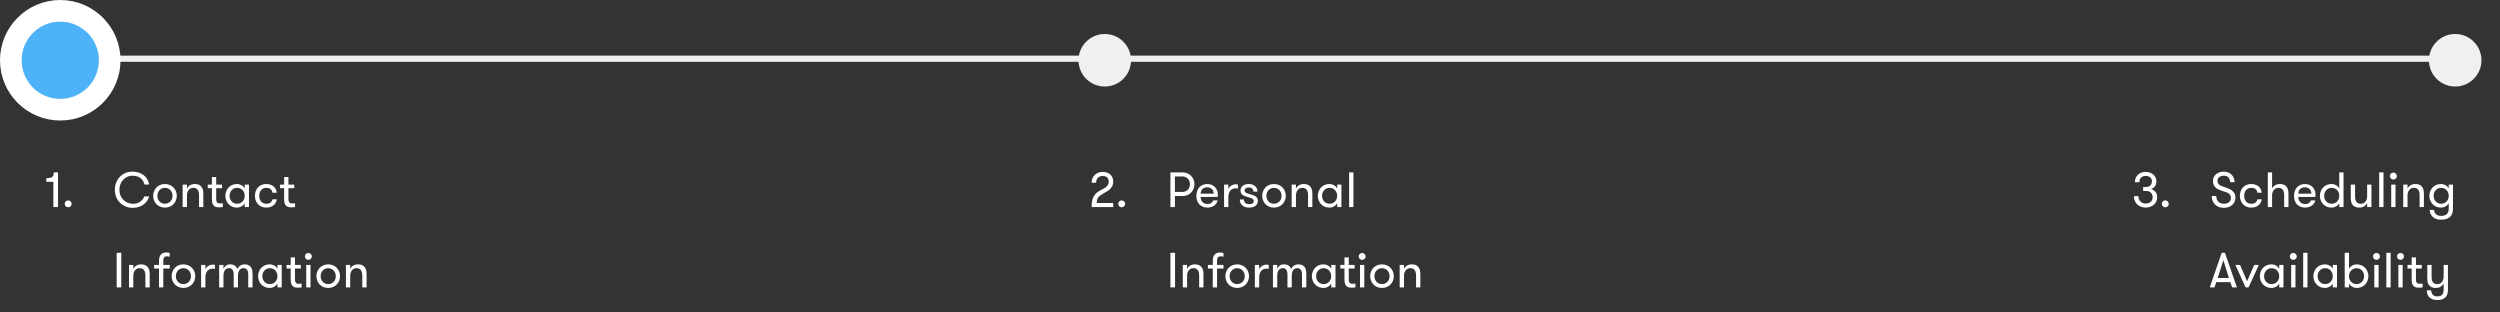 <svg width="809" height="101" viewBox="0 0 809 101" fill="none" xmlns="http://www.w3.org/2000/svg">
<rect x="0" y="0" width="809" height="101" fill="#333333" stroke="none"/>
<line x1="19" y1="19" x2="796" y2="19" stroke="#F0F0F0" stroke-width="2"/>
<circle cx="19.5" cy="19.5" r="16" fill="#4EB2F9" stroke="white" stroke-width="7"/>
<path d="M14.992 58.82V57.656C15.492 57.656 15.898 57.622 16.211 57.555C16.523 57.482 16.766 57.375 16.938 57.234C17.115 57.089 17.232 56.898 17.289 56.664C17.352 56.43 17.383 56.141 17.383 55.797H18.773V67H17.266V58.82H14.992ZM20.945 65.977C20.945 65.659 21.052 65.391 21.266 65.172C21.479 64.953 21.74 64.844 22.047 64.844C22.354 64.844 22.62 64.953 22.844 65.172C23.073 65.385 23.188 65.654 23.188 65.977C23.188 66.284 23.073 66.544 22.844 66.758C22.62 66.971 22.354 67.078 22.047 67.078C21.74 67.078 21.479 66.971 21.266 66.758C21.052 66.544 20.945 66.284 20.945 65.977Z" fill="white"/>
<path d="M37.156 61.383C37.156 60.628 37.286 59.898 37.547 59.195C37.807 58.487 38.182 57.865 38.672 57.328C39.167 56.792 39.763 56.362 40.461 56.039C41.159 55.711 41.945 55.547 42.82 55.547C43.633 55.547 44.352 55.656 44.977 55.875C45.607 56.094 46.148 56.391 46.602 56.766C47.055 57.135 47.419 57.575 47.695 58.086C47.977 58.591 48.169 59.135 48.273 59.719H46.742C46.659 59.312 46.516 58.935 46.312 58.586C46.109 58.232 45.846 57.927 45.523 57.672C45.206 57.417 44.836 57.219 44.414 57.078C43.992 56.932 43.518 56.859 42.992 56.859C42.3 56.859 41.685 56.984 41.148 57.234C40.612 57.484 40.159 57.82 39.789 58.242C39.419 58.664 39.135 59.148 38.938 59.695C38.74 60.237 38.641 60.8 38.641 61.383C38.641 62.003 38.742 62.589 38.945 63.141C39.148 63.688 39.445 64.169 39.836 64.586C40.227 65.003 40.703 65.333 41.266 65.578C41.833 65.823 42.479 65.945 43.203 65.945C43.589 65.945 43.964 65.888 44.328 65.773C44.698 65.654 45.036 65.487 45.344 65.273C45.656 65.06 45.927 64.807 46.156 64.516C46.385 64.219 46.56 63.896 46.68 63.547H48.273C48.133 64.068 47.906 64.555 47.594 65.008C47.281 65.461 46.898 65.854 46.445 66.188C45.992 66.516 45.477 66.776 44.898 66.969C44.325 67.162 43.703 67.258 43.031 67.258C42.115 67.258 41.292 67.099 40.562 66.781C39.839 66.458 39.221 66.031 38.711 65.5C38.206 64.963 37.82 64.341 37.555 63.633C37.289 62.925 37.156 62.175 37.156 61.383ZM49.562 63.367C49.562 62.857 49.654 62.37 49.836 61.906C50.018 61.443 50.273 61.034 50.602 60.68C50.935 60.325 51.336 60.05 51.805 59.852C52.273 59.648 52.794 59.547 53.367 59.547C53.956 59.547 54.484 59.648 54.953 59.852C55.422 60.05 55.823 60.325 56.156 60.68C56.495 61.034 56.755 61.443 56.938 61.906C57.12 62.37 57.211 62.857 57.211 63.367C57.211 63.878 57.12 64.365 56.938 64.828C56.755 65.287 56.495 65.693 56.156 66.047C55.823 66.396 55.422 66.672 54.953 66.875C54.484 67.078 53.956 67.18 53.367 67.18C52.789 67.18 52.266 67.078 51.797 66.875C51.333 66.672 50.935 66.396 50.602 66.047C50.273 65.693 50.018 65.287 49.836 64.828C49.654 64.365 49.562 63.878 49.562 63.367ZM50.938 63.367C50.938 63.721 50.995 64.052 51.109 64.359C51.229 64.667 51.393 64.938 51.602 65.172C51.81 65.401 52.062 65.586 52.359 65.727C52.656 65.862 52.992 65.93 53.367 65.93C53.742 65.93 54.081 65.862 54.383 65.727C54.69 65.586 54.95 65.401 55.164 65.172C55.378 64.938 55.542 64.667 55.656 64.359C55.776 64.052 55.836 63.721 55.836 63.367C55.836 63.013 55.776 62.682 55.656 62.375C55.542 62.068 55.378 61.797 55.164 61.562C54.95 61.328 54.69 61.141 54.383 61C54.081 60.859 53.742 60.789 53.367 60.789C52.992 60.789 52.656 60.859 52.359 61C52.062 61.141 51.81 61.328 51.602 61.562C51.393 61.797 51.229 62.07 51.109 62.383C50.995 62.69 50.938 63.018 50.938 63.367ZM59.109 67V59.734H60.5V61.016C60.714 60.568 61.039 60.211 61.477 59.945C61.914 59.68 62.443 59.547 63.062 59.547C63.573 59.547 64.008 59.63 64.367 59.797C64.732 59.958 65.021 60.195 65.234 60.508C65.438 60.784 65.581 61.094 65.664 61.438C65.753 61.776 65.797 62.2 65.797 62.711V67H64.406V63.141C64.406 62.812 64.372 62.503 64.305 62.211C64.242 61.914 64.138 61.661 63.992 61.453C63.852 61.245 63.664 61.081 63.43 60.961C63.195 60.836 62.906 60.773 62.562 60.773C62.208 60.773 61.904 60.844 61.648 60.984C61.393 61.125 61.18 61.31 61.008 61.539C60.841 61.768 60.714 62.031 60.625 62.328C60.542 62.625 60.5 62.935 60.5 63.258V67H59.109ZM67.227 60.906V59.734H68.57V57.289H69.961V59.734H71.852V60.906H69.961V64.25C69.961 64.604 69.99 64.885 70.047 65.094C70.109 65.297 70.193 65.456 70.297 65.57C70.406 65.68 70.531 65.75 70.672 65.781C70.818 65.812 70.982 65.828 71.164 65.828C71.315 65.828 71.482 65.823 71.664 65.812C71.852 65.802 72 65.787 72.109 65.766V67C71.969 67.021 71.784 67.042 71.555 67.062C71.326 67.083 71.094 67.094 70.859 67.094C70.635 67.094 70.388 67.073 70.117 67.031C69.852 66.99 69.604 66.885 69.375 66.719C69.146 66.552 68.953 66.299 68.797 65.961C68.646 65.617 68.57 65.148 68.57 64.555V60.906H67.227ZM72.922 63.367C72.922 62.857 73.013 62.37 73.195 61.906C73.378 61.443 73.63 61.034 73.953 60.68C74.281 60.325 74.674 60.05 75.133 59.852C75.591 59.648 76.096 59.547 76.648 59.547C77.18 59.547 77.677 59.675 78.141 59.93C78.609 60.185 78.961 60.536 79.195 60.984V59.734H80.57V67H79.195V65.734C78.961 66.182 78.612 66.537 78.148 66.797C77.685 67.052 77.185 67.18 76.648 67.18C76.096 67.18 75.591 67.078 75.133 66.875C74.674 66.672 74.281 66.396 73.953 66.047C73.63 65.693 73.378 65.287 73.195 64.828C73.013 64.365 72.922 63.878 72.922 63.367ZM74.297 63.367C74.297 63.721 74.354 64.052 74.469 64.359C74.588 64.667 74.753 64.938 74.961 65.172C75.169 65.401 75.422 65.586 75.719 65.727C76.016 65.862 76.352 65.93 76.727 65.93C77.102 65.93 77.44 65.862 77.742 65.727C78.049 65.586 78.31 65.401 78.523 65.172C78.737 64.938 78.901 64.667 79.016 64.359C79.135 64.052 79.195 63.721 79.195 63.367C79.195 63.013 79.135 62.682 79.016 62.375C78.901 62.068 78.737 61.797 78.523 61.562C78.31 61.328 78.049 61.141 77.742 61C77.44 60.859 77.102 60.789 76.727 60.789C76.352 60.789 76.016 60.859 75.719 61C75.422 61.141 75.169 61.328 74.961 61.562C74.753 61.797 74.588 62.07 74.469 62.383C74.354 62.69 74.297 63.018 74.297 63.367ZM82.5 63.367C82.5 62.878 82.576 62.404 82.727 61.945C82.883 61.487 83.112 61.081 83.414 60.727C83.721 60.367 84.102 60.081 84.555 59.867C85.008 59.654 85.529 59.547 86.117 59.547C86.706 59.547 87.208 59.63 87.625 59.797C88.047 59.958 88.393 60.169 88.664 60.43C88.94 60.69 89.148 60.992 89.289 61.336C89.435 61.68 89.523 62.026 89.555 62.375H88.164C88.112 61.927 87.932 61.552 87.625 61.25C87.323 60.943 86.831 60.789 86.148 60.789C85.773 60.789 85.445 60.859 85.164 61C84.883 61.141 84.648 61.331 84.461 61.57C84.273 61.81 84.13 62.086 84.031 62.398C83.938 62.706 83.891 63.029 83.891 63.367C83.891 63.711 83.935 64.037 84.023 64.344C84.117 64.651 84.26 64.924 84.453 65.164C84.646 65.398 84.888 65.586 85.18 65.727C85.471 65.862 85.82 65.93 86.227 65.93C86.836 65.93 87.284 65.802 87.57 65.547C87.862 65.287 88.065 64.94 88.18 64.508H89.57C89.518 64.883 89.406 65.232 89.234 65.555C89.068 65.878 88.841 66.159 88.555 66.398C88.273 66.638 87.93 66.828 87.523 66.969C87.117 67.109 86.654 67.18 86.133 67.18C85.534 67.18 85.01 67.073 84.562 66.859C84.115 66.646 83.734 66.362 83.422 66.008C83.115 65.654 82.883 65.247 82.727 64.789C82.576 64.331 82.5 63.857 82.5 63.367ZM90.602 60.906V59.734H91.945V57.289H93.336V59.734H95.227V60.906H93.336V64.25C93.336 64.604 93.365 64.885 93.422 65.094C93.484 65.297 93.568 65.456 93.672 65.57C93.781 65.68 93.906 65.75 94.047 65.781C94.193 65.812 94.357 65.828 94.539 65.828C94.69 65.828 94.857 65.823 95.039 65.812C95.227 65.802 95.375 65.787 95.484 65.766V67C95.344 67.021 95.159 67.042 94.93 67.062C94.701 67.083 94.469 67.094 94.234 67.094C94.01 67.094 93.763 67.073 93.492 67.031C93.227 66.99 92.979 66.885 92.75 66.719C92.521 66.552 92.328 66.299 92.172 65.961C92.021 65.617 91.945 65.148 91.945 64.555V60.906H90.602ZM37.75 93V81.797H39.25V93H37.75ZM41.75 93V85.734H43.141V87.016C43.354 86.568 43.68 86.211 44.117 85.945C44.555 85.68 45.083 85.547 45.703 85.547C46.214 85.547 46.648 85.63 47.008 85.797C47.372 85.958 47.661 86.195 47.875 86.508C48.078 86.784 48.221 87.094 48.305 87.438C48.393 87.776 48.438 88.201 48.438 88.711V93H47.047V89.141C47.047 88.812 47.013 88.503 46.945 88.211C46.883 87.914 46.779 87.662 46.633 87.453C46.492 87.245 46.305 87.081 46.07 86.961C45.836 86.836 45.547 86.773 45.203 86.773C44.849 86.773 44.544 86.844 44.289 86.984C44.034 87.125 43.82 87.31 43.648 87.539C43.482 87.768 43.354 88.031 43.266 88.328C43.182 88.625 43.141 88.935 43.141 89.258V93H41.75ZM49.883 86.906V85.734H51.453V84.469C51.453 83.807 51.539 83.294 51.711 82.93C51.888 82.56 52.104 82.284 52.359 82.102C52.62 81.919 52.893 81.807 53.18 81.766C53.466 81.724 53.716 81.703 53.93 81.703C54.154 81.703 54.349 81.721 54.516 81.758C54.682 81.794 54.818 81.841 54.922 81.898V83.078C54.792 83.037 54.661 83.005 54.531 82.984C54.406 82.963 54.266 82.953 54.109 82.953C53.958 82.953 53.807 82.963 53.656 82.984C53.51 83.005 53.375 83.062 53.25 83.156C53.13 83.245 53.031 83.38 52.953 83.562C52.88 83.74 52.844 83.995 52.844 84.328V85.734H54.922V86.906H52.844V93H51.453V86.906H49.883ZM55.531 89.367C55.531 88.857 55.622 88.37 55.805 87.906C55.987 87.443 56.242 87.034 56.57 86.68C56.904 86.326 57.305 86.049 57.773 85.852C58.242 85.648 58.763 85.547 59.336 85.547C59.925 85.547 60.453 85.648 60.922 85.852C61.391 86.049 61.792 86.326 62.125 86.68C62.464 87.034 62.724 87.443 62.906 87.906C63.089 88.37 63.18 88.857 63.18 89.367C63.18 89.878 63.089 90.365 62.906 90.828C62.724 91.287 62.464 91.693 62.125 92.047C61.792 92.396 61.391 92.672 60.922 92.875C60.453 93.078 59.925 93.18 59.336 93.18C58.758 93.18 58.234 93.078 57.766 92.875C57.302 92.672 56.904 92.396 56.57 92.047C56.242 91.693 55.987 91.287 55.805 90.828C55.622 90.365 55.531 89.878 55.531 89.367ZM56.906 89.367C56.906 89.721 56.964 90.052 57.078 90.359C57.198 90.667 57.362 90.938 57.57 91.172C57.779 91.401 58.031 91.586 58.328 91.727C58.625 91.862 58.961 91.93 59.336 91.93C59.711 91.93 60.05 91.862 60.352 91.727C60.659 91.586 60.919 91.401 61.133 91.172C61.346 90.938 61.51 90.667 61.625 90.359C61.745 90.052 61.805 89.721 61.805 89.367C61.805 89.013 61.745 88.682 61.625 88.375C61.51 88.068 61.346 87.797 61.133 87.562C60.919 87.328 60.659 87.141 60.352 87C60.05 86.859 59.711 86.789 59.336 86.789C58.961 86.789 58.625 86.859 58.328 87C58.031 87.141 57.779 87.328 57.57 87.562C57.362 87.797 57.198 88.07 57.078 88.383C56.964 88.69 56.906 89.018 56.906 89.367ZM65.078 93V85.734H66.469V87.156C66.662 86.698 66.984 86.328 67.438 86.047C67.891 85.766 68.372 85.625 68.883 85.625C69.159 85.625 69.388 85.662 69.57 85.734V87.016C69.419 86.984 69.299 86.963 69.211 86.953C69.122 86.943 69.013 86.938 68.883 86.938C68.07 86.938 67.463 87.201 67.062 87.727C66.667 88.247 66.469 88.943 66.469 89.812V93H65.078ZM70.922 93V85.734H72.312V87.031C72.453 86.625 72.708 86.276 73.078 85.984C73.453 85.693 73.912 85.547 74.453 85.547C75.125 85.547 75.648 85.688 76.023 85.969C76.398 86.25 76.654 86.625 76.789 87.094C76.862 86.891 76.974 86.695 77.125 86.508C77.276 86.315 77.451 86.148 77.648 86.008C77.846 85.867 78.07 85.755 78.32 85.672C78.57 85.588 78.838 85.547 79.125 85.547C79.604 85.547 80.01 85.622 80.344 85.773C80.677 85.919 80.943 86.12 81.141 86.375C81.344 86.63 81.49 86.935 81.578 87.289C81.672 87.638 81.719 88.01 81.719 88.406V93H80.328V88.82C80.328 88.148 80.198 87.641 79.938 87.297C79.677 86.948 79.294 86.773 78.789 86.773C78.247 86.773 77.815 86.982 77.492 87.398C77.174 87.815 77.016 88.451 77.016 89.305V93H75.625V88.906C75.625 88.172 75.495 87.633 75.234 87.289C74.974 86.945 74.596 86.773 74.102 86.773C73.57 86.773 73.138 86.982 72.805 87.398C72.477 87.815 72.312 88.451 72.312 89.305V93H70.922ZM83.516 89.367C83.516 88.857 83.607 88.37 83.789 87.906C83.971 87.443 84.224 87.034 84.547 86.68C84.875 86.326 85.268 86.049 85.727 85.852C86.185 85.648 86.69 85.547 87.242 85.547C87.773 85.547 88.271 85.674 88.734 85.93C89.203 86.185 89.555 86.537 89.789 86.984V85.734H91.164V93H89.789V91.734C89.555 92.182 89.206 92.537 88.742 92.797C88.279 93.052 87.779 93.18 87.242 93.18C86.69 93.18 86.185 93.078 85.727 92.875C85.268 92.672 84.875 92.396 84.547 92.047C84.224 91.693 83.971 91.287 83.789 90.828C83.607 90.365 83.516 89.878 83.516 89.367ZM84.891 89.367C84.891 89.721 84.948 90.052 85.062 90.359C85.182 90.667 85.346 90.938 85.555 91.172C85.763 91.401 86.016 91.586 86.312 91.727C86.609 91.862 86.945 91.93 87.32 91.93C87.695 91.93 88.034 91.862 88.336 91.727C88.643 91.586 88.904 91.401 89.117 91.172C89.331 90.938 89.495 90.667 89.609 90.359C89.729 90.052 89.789 89.721 89.789 89.367C89.789 89.013 89.729 88.682 89.609 88.375C89.495 88.068 89.331 87.797 89.117 87.562C88.904 87.328 88.643 87.141 88.336 87C88.034 86.859 87.695 86.789 87.32 86.789C86.945 86.789 86.609 86.859 86.312 87C86.016 87.141 85.763 87.328 85.555 87.562C85.346 87.797 85.182 88.07 85.062 88.383C84.948 88.69 84.891 89.018 84.891 89.367ZM92.727 86.906V85.734H94.07V83.289H95.461V85.734H97.352V86.906H95.461V90.25C95.461 90.604 95.49 90.885 95.547 91.094C95.609 91.297 95.693 91.456 95.797 91.57C95.906 91.68 96.031 91.75 96.172 91.781C96.318 91.812 96.482 91.828 96.664 91.828C96.815 91.828 96.982 91.823 97.164 91.812C97.352 91.802 97.5 91.787 97.609 91.766V93C97.469 93.021 97.284 93.042 97.055 93.062C96.826 93.083 96.594 93.094 96.359 93.094C96.135 93.094 95.888 93.073 95.617 93.031C95.352 92.99 95.104 92.885 94.875 92.719C94.646 92.552 94.453 92.299 94.297 91.961C94.146 91.617 94.07 91.148 94.07 90.555V86.906H92.727ZM98.672 82.984C98.672 82.677 98.779 82.412 98.992 82.188C99.206 81.963 99.469 81.852 99.781 81.852C100.089 81.852 100.354 81.963 100.578 82.188C100.802 82.412 100.914 82.677 100.914 82.984C100.914 83.292 100.802 83.552 100.578 83.766C100.354 83.979 100.089 84.086 99.781 84.086C99.474 84.086 99.211 83.979 98.992 83.766C98.779 83.552 98.672 83.292 98.672 82.984ZM99.094 93V85.734H100.484V93H99.094ZM102.391 89.367C102.391 88.857 102.482 88.37 102.664 87.906C102.846 87.443 103.102 87.034 103.43 86.68C103.763 86.326 104.164 86.049 104.633 85.852C105.102 85.648 105.622 85.547 106.195 85.547C106.784 85.547 107.312 85.648 107.781 85.852C108.25 86.049 108.651 86.326 108.984 86.68C109.323 87.034 109.583 87.443 109.766 87.906C109.948 88.37 110.039 88.857 110.039 89.367C110.039 89.878 109.948 90.365 109.766 90.828C109.583 91.287 109.323 91.693 108.984 92.047C108.651 92.396 108.25 92.672 107.781 92.875C107.312 93.078 106.784 93.18 106.195 93.18C105.617 93.18 105.094 93.078 104.625 92.875C104.161 92.672 103.763 92.396 103.43 92.047C103.102 91.693 102.846 91.287 102.664 90.828C102.482 90.365 102.391 89.878 102.391 89.367ZM103.766 89.367C103.766 89.721 103.823 90.052 103.938 90.359C104.057 90.667 104.221 90.938 104.43 91.172C104.638 91.401 104.891 91.586 105.188 91.727C105.484 91.862 105.82 91.93 106.195 91.93C106.57 91.93 106.909 91.862 107.211 91.727C107.518 91.586 107.779 91.401 107.992 91.172C108.206 90.938 108.37 90.667 108.484 90.359C108.604 90.052 108.664 89.721 108.664 89.367C108.664 89.013 108.604 88.682 108.484 88.375C108.37 88.068 108.206 87.797 107.992 87.562C107.779 87.328 107.518 87.141 107.211 87C106.909 86.859 106.57 86.789 106.195 86.789C105.82 86.789 105.484 86.859 105.188 87C104.891 87.141 104.638 87.328 104.43 87.562C104.221 87.797 104.057 88.07 103.938 88.383C103.823 88.69 103.766 89.018 103.766 89.367ZM111.938 93V85.734H113.328V87.016C113.542 86.568 113.867 86.211 114.305 85.945C114.742 85.68 115.271 85.547 115.891 85.547C116.401 85.547 116.836 85.63 117.195 85.797C117.56 85.958 117.849 86.195 118.062 86.508C118.266 86.784 118.409 87.094 118.492 87.438C118.581 87.776 118.625 88.201 118.625 88.711V93H117.234V89.141C117.234 88.812 117.201 88.503 117.133 88.211C117.07 87.914 116.966 87.662 116.82 87.453C116.68 87.245 116.492 87.081 116.258 86.961C116.023 86.836 115.734 86.773 115.391 86.773C115.036 86.773 114.732 86.844 114.477 86.984C114.221 87.125 114.008 87.31 113.836 87.539C113.669 87.768 113.542 88.031 113.453 88.328C113.37 88.625 113.328 88.935 113.328 89.258V93H111.938Z" fill="white"/>
<circle cx="357.5" cy="19.5" r="8.5" fill="#F0F0F0"/>
<path d="M353.25 67C353.25 66.115 353.323 65.375 353.469 64.781C353.615 64.182 353.823 63.677 354.094 63.266C354.365 62.854 354.695 62.508 355.086 62.227C355.477 61.94 355.917 61.669 356.406 61.414C356.693 61.273 356.977 61.125 357.258 60.969C357.544 60.807 357.802 60.625 358.031 60.422C358.26 60.219 358.443 59.982 358.578 59.711C358.719 59.44 358.789 59.117 358.789 58.742C358.789 58.154 358.609 57.706 358.25 57.398C357.896 57.091 357.419 56.938 356.82 56.938C356.211 56.938 355.706 57.125 355.305 57.5C354.909 57.87 354.711 58.411 354.711 59.125H353.25C353.25 58.583 353.346 58.094 353.539 57.656C353.732 57.219 353.99 56.852 354.312 56.555C354.641 56.253 355.021 56.023 355.453 55.867C355.885 55.706 356.346 55.625 356.836 55.625C357.336 55.625 357.794 55.698 358.211 55.844C358.628 55.984 358.987 56.193 359.289 56.469C359.596 56.74 359.831 57.078 359.992 57.484C360.159 57.885 360.242 58.349 360.242 58.875C360.242 59.396 360.13 59.854 359.906 60.25C359.682 60.646 359.411 60.99 359.094 61.281C358.781 61.573 358.451 61.818 358.102 62.016C357.758 62.214 357.464 62.378 357.219 62.508C356.75 62.773 356.365 63.016 356.062 63.234C355.766 63.453 355.531 63.682 355.359 63.922C355.193 64.162 355.076 64.419 355.008 64.695C354.945 64.971 354.914 65.302 354.914 65.688H360.242V67H353.25ZM361.867 65.977C361.867 65.659 361.974 65.391 362.188 65.172C362.401 64.953 362.661 64.844 362.969 64.844C363.276 64.844 363.542 64.953 363.766 65.172C363.995 65.385 364.109 65.654 364.109 65.977C364.109 66.284 363.995 66.544 363.766 66.758C363.542 66.971 363.276 67.078 362.969 67.078C362.661 67.078 362.401 66.971 362.188 66.758C361.974 66.544 361.867 66.284 361.867 65.977Z" fill="white"/>
<path d="M378.75 67V55.797H382.688C383.276 55.797 383.802 55.898 384.266 56.102C384.734 56.305 385.135 56.583 385.469 56.938C385.807 57.286 386.068 57.693 386.25 58.156C386.432 58.615 386.523 59.099 386.523 59.609C386.523 60.12 386.432 60.607 386.25 61.07C386.068 61.534 385.807 61.943 385.469 62.297C385.135 62.646 384.734 62.922 384.266 63.125C383.797 63.328 383.271 63.43 382.688 63.43H380.203V67H378.75ZM380.203 62.102H382.688C383.052 62.102 383.38 62.036 383.672 61.906C383.964 61.771 384.214 61.591 384.422 61.367C384.63 61.143 384.789 60.88 384.898 60.578C385.013 60.271 385.07 59.948 385.07 59.609C385.07 59.281 385.013 58.966 384.898 58.664C384.789 58.357 384.63 58.089 384.422 57.859C384.214 57.63 383.961 57.448 383.664 57.312C383.372 57.177 383.047 57.109 382.688 57.109H380.203V62.102ZM387.141 63.367C387.141 62.825 387.221 62.32 387.383 61.852C387.544 61.378 387.776 60.971 388.078 60.633C388.38 60.289 388.753 60.023 389.195 59.836C389.638 59.643 390.148 59.547 390.727 59.547C391.195 59.547 391.635 59.63 392.047 59.797C392.458 59.958 392.815 60.19 393.117 60.492C393.419 60.789 393.656 61.138 393.828 61.539C394 61.935 394.086 62.362 394.086 62.82C394.086 62.925 394.083 63.052 394.078 63.203C394.073 63.354 394.055 63.531 394.023 63.734H388.516C388.526 64.042 388.576 64.333 388.664 64.609C388.758 64.88 388.893 65.12 389.07 65.328C389.247 65.537 389.474 65.703 389.75 65.828C390.026 65.948 390.367 66.008 390.773 66.008C391.315 66.008 391.727 65.893 392.008 65.664C392.294 65.435 392.495 65.167 392.609 64.859H394.023C393.961 65.167 393.844 65.458 393.672 65.734C393.5 66.01 393.273 66.255 392.992 66.469C392.716 66.682 392.391 66.854 392.016 66.984C391.646 67.115 391.232 67.18 390.773 67.18C390.164 67.18 389.63 67.078 389.172 66.875C388.714 66.672 388.333 66.401 388.031 66.062C387.734 65.719 387.51 65.315 387.359 64.852C387.214 64.383 387.141 63.888 387.141 63.367ZM388.531 62.68H392.742C392.742 62.039 392.547 61.536 392.156 61.172C391.771 60.802 391.284 60.617 390.695 60.617C390.065 60.617 389.552 60.797 389.156 61.156C388.76 61.51 388.552 62.018 388.531 62.68ZM396.109 67V59.734H397.5V61.156C397.693 60.698 398.016 60.328 398.469 60.047C398.922 59.766 399.404 59.625 399.914 59.625C400.19 59.625 400.419 59.661 400.602 59.734V61.016C400.451 60.984 400.331 60.964 400.242 60.953C400.154 60.943 400.044 60.938 399.914 60.938C399.102 60.938 398.495 61.2 398.094 61.727C397.698 62.247 397.5 62.943 397.5 63.812V67H396.109ZM401.188 64.555H402.547C402.547 65.107 402.708 65.497 403.031 65.727C403.359 65.956 403.768 66.07 404.258 66.07C404.706 66.07 405.06 65.99 405.32 65.828C405.586 65.662 405.719 65.396 405.719 65.031C405.719 64.828 405.664 64.667 405.555 64.547C405.451 64.422 405.299 64.312 405.102 64.219C404.904 64.12 404.659 64.031 404.367 63.953C404.081 63.87 403.758 63.766 403.398 63.641C403.122 63.557 402.862 63.469 402.617 63.375C402.378 63.276 402.169 63.151 401.992 63C401.82 62.849 401.682 62.667 401.578 62.453C401.479 62.24 401.43 61.969 401.43 61.641C401.43 61.297 401.497 60.995 401.633 60.734C401.773 60.474 401.966 60.255 402.211 60.078C402.456 59.901 402.742 59.768 403.07 59.68C403.404 59.591 403.758 59.547 404.133 59.547C404.529 59.547 404.896 59.607 405.234 59.727C405.578 59.841 405.875 60.008 406.125 60.227C406.375 60.445 406.57 60.703 406.711 61C406.857 61.297 406.93 61.628 406.93 61.992H405.586C405.586 61.565 405.461 61.237 405.211 61.008C404.961 60.779 404.596 60.664 404.117 60.664C403.732 60.664 403.411 60.75 403.156 60.922C402.901 61.094 402.773 61.344 402.773 61.672C402.773 61.854 402.818 62.005 402.906 62.125C402.995 62.24 403.13 62.341 403.312 62.43C403.495 62.513 403.714 62.596 403.969 62.68C404.224 62.758 404.523 62.849 404.867 62.953C405.143 63.036 405.411 63.128 405.672 63.227C405.938 63.32 406.169 63.443 406.367 63.594C406.57 63.74 406.732 63.925 406.852 64.148C406.977 64.372 407.039 64.656 407.039 65C407.039 65.365 406.966 65.682 406.82 65.953C406.68 66.224 406.482 66.451 406.227 66.633C405.971 66.815 405.669 66.951 405.32 67.039C404.977 67.133 404.602 67.18 404.195 67.18C403.789 67.18 403.404 67.125 403.039 67.016C402.68 66.912 402.362 66.75 402.086 66.531C401.815 66.312 401.596 66.039 401.43 65.711C401.268 65.378 401.188 64.992 401.188 64.555ZM408.438 63.367C408.438 62.857 408.529 62.37 408.711 61.906C408.893 61.443 409.148 61.034 409.477 60.68C409.81 60.325 410.211 60.05 410.68 59.852C411.148 59.648 411.669 59.547 412.242 59.547C412.831 59.547 413.359 59.648 413.828 59.852C414.297 60.05 414.698 60.325 415.031 60.68C415.37 61.034 415.63 61.443 415.812 61.906C415.995 62.37 416.086 62.857 416.086 63.367C416.086 63.878 415.995 64.365 415.812 64.828C415.63 65.287 415.37 65.693 415.031 66.047C414.698 66.396 414.297 66.672 413.828 66.875C413.359 67.078 412.831 67.18 412.242 67.18C411.664 67.18 411.141 67.078 410.672 66.875C410.208 66.672 409.81 66.396 409.477 66.047C409.148 65.693 408.893 65.287 408.711 64.828C408.529 64.365 408.438 63.878 408.438 63.367ZM409.812 63.367C409.812 63.721 409.87 64.052 409.984 64.359C410.104 64.667 410.268 64.938 410.477 65.172C410.685 65.401 410.938 65.586 411.234 65.727C411.531 65.862 411.867 65.93 412.242 65.93C412.617 65.93 412.956 65.862 413.258 65.727C413.565 65.586 413.826 65.401 414.039 65.172C414.253 64.938 414.417 64.667 414.531 64.359C414.651 64.052 414.711 63.721 414.711 63.367C414.711 63.013 414.651 62.682 414.531 62.375C414.417 62.068 414.253 61.797 414.039 61.562C413.826 61.328 413.565 61.141 413.258 61C412.956 60.859 412.617 60.789 412.242 60.789C411.867 60.789 411.531 60.859 411.234 61C410.938 61.141 410.685 61.328 410.477 61.562C410.268 61.797 410.104 62.07 409.984 62.383C409.87 62.69 409.812 63.018 409.812 63.367ZM417.984 67V59.734H419.375V61.016C419.589 60.568 419.914 60.211 420.352 59.945C420.789 59.68 421.318 59.547 421.938 59.547C422.448 59.547 422.883 59.63 423.242 59.797C423.607 59.958 423.896 60.195 424.109 60.508C424.312 60.784 424.456 61.094 424.539 61.438C424.628 61.776 424.672 62.2 424.672 62.711V67H423.281V63.141C423.281 62.812 423.247 62.503 423.18 62.211C423.117 61.914 423.013 61.661 422.867 61.453C422.727 61.245 422.539 61.081 422.305 60.961C422.07 60.836 421.781 60.773 421.438 60.773C421.083 60.773 420.779 60.844 420.523 60.984C420.268 61.125 420.055 61.31 419.883 61.539C419.716 61.768 419.589 62.031 419.5 62.328C419.417 62.625 419.375 62.935 419.375 63.258V67H417.984ZM426.438 63.367C426.438 62.857 426.529 62.37 426.711 61.906C426.893 61.443 427.146 61.034 427.469 60.68C427.797 60.325 428.19 60.05 428.648 59.852C429.107 59.648 429.612 59.547 430.164 59.547C430.695 59.547 431.193 59.675 431.656 59.93C432.125 60.185 432.477 60.536 432.711 60.984V59.734H434.086V67H432.711V65.734C432.477 66.182 432.128 66.537 431.664 66.797C431.201 67.052 430.701 67.18 430.164 67.18C429.612 67.18 429.107 67.078 428.648 66.875C428.19 66.672 427.797 66.396 427.469 66.047C427.146 65.693 426.893 65.287 426.711 64.828C426.529 64.365 426.438 63.878 426.438 63.367ZM427.812 63.367C427.812 63.721 427.87 64.052 427.984 64.359C428.104 64.667 428.268 64.938 428.477 65.172C428.685 65.401 428.938 65.586 429.234 65.727C429.531 65.862 429.867 65.93 430.242 65.93C430.617 65.93 430.956 65.862 431.258 65.727C431.565 65.586 431.826 65.401 432.039 65.172C432.253 64.938 432.417 64.667 432.531 64.359C432.651 64.052 432.711 63.721 432.711 63.367C432.711 63.013 432.651 62.682 432.531 62.375C432.417 62.068 432.253 61.797 432.039 61.562C431.826 61.328 431.565 61.141 431.258 61C430.956 60.859 430.617 60.789 430.242 60.789C429.867 60.789 429.531 60.859 429.234 61C428.938 61.141 428.685 61.328 428.477 61.562C428.268 61.797 428.104 62.07 427.984 62.383C427.87 62.69 427.812 63.018 427.812 63.367ZM436.578 67V55.797H437.969V67H436.578ZM378.75 93V81.797H380.25V93H378.75ZM382.75 93V85.734H384.141V87.016C384.354 86.568 384.68 86.211 385.117 85.945C385.555 85.68 386.083 85.547 386.703 85.547C387.214 85.547 387.648 85.63 388.008 85.797C388.372 85.958 388.661 86.195 388.875 86.508C389.078 86.784 389.221 87.094 389.305 87.438C389.393 87.776 389.438 88.201 389.438 88.711V93H388.047V89.141C388.047 88.812 388.013 88.503 387.945 88.211C387.883 87.914 387.779 87.662 387.633 87.453C387.492 87.245 387.305 87.081 387.07 86.961C386.836 86.836 386.547 86.773 386.203 86.773C385.849 86.773 385.544 86.844 385.289 86.984C385.034 87.125 384.82 87.31 384.648 87.539C384.482 87.768 384.354 88.031 384.266 88.328C384.182 88.625 384.141 88.935 384.141 89.258V93H382.75ZM390.883 86.906V85.734H392.453V84.469C392.453 83.807 392.539 83.294 392.711 82.93C392.888 82.56 393.104 82.284 393.359 82.102C393.62 81.919 393.893 81.807 394.18 81.766C394.466 81.724 394.716 81.703 394.93 81.703C395.154 81.703 395.349 81.721 395.516 81.758C395.682 81.794 395.818 81.841 395.922 81.898V83.078C395.792 83.037 395.661 83.005 395.531 82.984C395.406 82.963 395.266 82.953 395.109 82.953C394.958 82.953 394.807 82.963 394.656 82.984C394.51 83.005 394.375 83.062 394.25 83.156C394.13 83.245 394.031 83.38 393.953 83.562C393.88 83.74 393.844 83.995 393.844 84.328V85.734H395.922V86.906H393.844V93H392.453V86.906H390.883ZM396.531 89.367C396.531 88.857 396.622 88.37 396.805 87.906C396.987 87.443 397.242 87.034 397.57 86.68C397.904 86.326 398.305 86.049 398.773 85.852C399.242 85.648 399.763 85.547 400.336 85.547C400.924 85.547 401.453 85.648 401.922 85.852C402.391 86.049 402.792 86.326 403.125 86.68C403.464 87.034 403.724 87.443 403.906 87.906C404.089 88.37 404.18 88.857 404.18 89.367C404.18 89.878 404.089 90.365 403.906 90.828C403.724 91.287 403.464 91.693 403.125 92.047C402.792 92.396 402.391 92.672 401.922 92.875C401.453 93.078 400.924 93.18 400.336 93.18C399.758 93.18 399.234 93.078 398.766 92.875C398.302 92.672 397.904 92.396 397.57 92.047C397.242 91.693 396.987 91.287 396.805 90.828C396.622 90.365 396.531 89.878 396.531 89.367ZM397.906 89.367C397.906 89.721 397.964 90.052 398.078 90.359C398.198 90.667 398.362 90.938 398.57 91.172C398.779 91.401 399.031 91.586 399.328 91.727C399.625 91.862 399.961 91.93 400.336 91.93C400.711 91.93 401.049 91.862 401.352 91.727C401.659 91.586 401.919 91.401 402.133 91.172C402.346 90.938 402.51 90.667 402.625 90.359C402.745 90.052 402.805 89.721 402.805 89.367C402.805 89.013 402.745 88.682 402.625 88.375C402.51 88.068 402.346 87.797 402.133 87.562C401.919 87.328 401.659 87.141 401.352 87C401.049 86.859 400.711 86.789 400.336 86.789C399.961 86.789 399.625 86.859 399.328 87C399.031 87.141 398.779 87.328 398.57 87.562C398.362 87.797 398.198 88.07 398.078 88.383C397.964 88.69 397.906 89.018 397.906 89.367ZM406.078 93V85.734H407.469V87.156C407.661 86.698 407.984 86.328 408.438 86.047C408.891 85.766 409.372 85.625 409.883 85.625C410.159 85.625 410.388 85.662 410.57 85.734V87.016C410.419 86.984 410.299 86.963 410.211 86.953C410.122 86.943 410.013 86.938 409.883 86.938C409.07 86.938 408.464 87.201 408.062 87.727C407.667 88.247 407.469 88.943 407.469 89.812V93H406.078ZM411.922 93V85.734H413.312V87.031C413.453 86.625 413.708 86.276 414.078 85.984C414.453 85.693 414.911 85.547 415.453 85.547C416.125 85.547 416.648 85.688 417.023 85.969C417.398 86.25 417.654 86.625 417.789 87.094C417.862 86.891 417.974 86.695 418.125 86.508C418.276 86.315 418.451 86.148 418.648 86.008C418.846 85.867 419.07 85.755 419.32 85.672C419.57 85.588 419.839 85.547 420.125 85.547C420.604 85.547 421.01 85.622 421.344 85.773C421.677 85.919 421.943 86.12 422.141 86.375C422.344 86.63 422.49 86.935 422.578 87.289C422.672 87.638 422.719 88.01 422.719 88.406V93H421.328V88.82C421.328 88.148 421.198 87.641 420.938 87.297C420.677 86.948 420.294 86.773 419.789 86.773C419.247 86.773 418.815 86.982 418.492 87.398C418.174 87.815 418.016 88.451 418.016 89.305V93H416.625V88.906C416.625 88.172 416.495 87.633 416.234 87.289C415.974 86.945 415.596 86.773 415.102 86.773C414.57 86.773 414.138 86.982 413.805 87.398C413.477 87.815 413.312 88.451 413.312 89.305V93H411.922ZM424.516 89.367C424.516 88.857 424.607 88.37 424.789 87.906C424.971 87.443 425.224 87.034 425.547 86.68C425.875 86.326 426.268 86.049 426.727 85.852C427.185 85.648 427.69 85.547 428.242 85.547C428.773 85.547 429.271 85.674 429.734 85.93C430.203 86.185 430.555 86.537 430.789 86.984V85.734H432.164V93H430.789V91.734C430.555 92.182 430.206 92.537 429.742 92.797C429.279 93.052 428.779 93.18 428.242 93.18C427.69 93.18 427.185 93.078 426.727 92.875C426.268 92.672 425.875 92.396 425.547 92.047C425.224 91.693 424.971 91.287 424.789 90.828C424.607 90.365 424.516 89.878 424.516 89.367ZM425.891 89.367C425.891 89.721 425.948 90.052 426.062 90.359C426.182 90.667 426.346 90.938 426.555 91.172C426.763 91.401 427.016 91.586 427.312 91.727C427.609 91.862 427.945 91.93 428.32 91.93C428.695 91.93 429.034 91.862 429.336 91.727C429.643 91.586 429.904 91.401 430.117 91.172C430.331 90.938 430.495 90.667 430.609 90.359C430.729 90.052 430.789 89.721 430.789 89.367C430.789 89.013 430.729 88.682 430.609 88.375C430.495 88.068 430.331 87.797 430.117 87.562C429.904 87.328 429.643 87.141 429.336 87C429.034 86.859 428.695 86.789 428.32 86.789C427.945 86.789 427.609 86.859 427.312 87C427.016 87.141 426.763 87.328 426.555 87.562C426.346 87.797 426.182 88.07 426.062 88.383C425.948 88.69 425.891 89.018 425.891 89.367ZM433.727 86.906V85.734H435.07V83.289H436.461V85.734H438.352V86.906H436.461V90.25C436.461 90.604 436.49 90.885 436.547 91.094C436.609 91.297 436.693 91.456 436.797 91.57C436.906 91.68 437.031 91.75 437.172 91.781C437.318 91.812 437.482 91.828 437.664 91.828C437.815 91.828 437.982 91.823 438.164 91.812C438.352 91.802 438.5 91.787 438.609 91.766V93C438.469 93.021 438.284 93.042 438.055 93.062C437.826 93.083 437.594 93.094 437.359 93.094C437.135 93.094 436.888 93.073 436.617 93.031C436.352 92.99 436.104 92.885 435.875 92.719C435.646 92.552 435.453 92.299 435.297 91.961C435.146 91.617 435.07 91.148 435.07 90.555V86.906H433.727ZM439.672 82.984C439.672 82.677 439.779 82.412 439.992 82.188C440.206 81.963 440.469 81.852 440.781 81.852C441.089 81.852 441.354 81.963 441.578 82.188C441.802 82.412 441.914 82.677 441.914 82.984C441.914 83.292 441.802 83.552 441.578 83.766C441.354 83.979 441.089 84.086 440.781 84.086C440.474 84.086 440.211 83.979 439.992 83.766C439.779 83.552 439.672 83.292 439.672 82.984ZM440.094 93V85.734H441.484V93H440.094ZM443.391 89.367C443.391 88.857 443.482 88.37 443.664 87.906C443.846 87.443 444.102 87.034 444.43 86.68C444.763 86.326 445.164 86.049 445.633 85.852C446.102 85.648 446.622 85.547 447.195 85.547C447.784 85.547 448.312 85.648 448.781 85.852C449.25 86.049 449.651 86.326 449.984 86.68C450.323 87.034 450.583 87.443 450.766 87.906C450.948 88.37 451.039 88.857 451.039 89.367C451.039 89.878 450.948 90.365 450.766 90.828C450.583 91.287 450.323 91.693 449.984 92.047C449.651 92.396 449.25 92.672 448.781 92.875C448.312 93.078 447.784 93.18 447.195 93.18C446.617 93.18 446.094 93.078 445.625 92.875C445.161 92.672 444.763 92.396 444.43 92.047C444.102 91.693 443.846 91.287 443.664 90.828C443.482 90.365 443.391 89.878 443.391 89.367ZM444.766 89.367C444.766 89.721 444.823 90.052 444.938 90.359C445.057 90.667 445.221 90.938 445.43 91.172C445.638 91.401 445.891 91.586 446.188 91.727C446.484 91.862 446.82 91.93 447.195 91.93C447.57 91.93 447.909 91.862 448.211 91.727C448.518 91.586 448.779 91.401 448.992 91.172C449.206 90.938 449.37 90.667 449.484 90.359C449.604 90.052 449.664 89.721 449.664 89.367C449.664 89.013 449.604 88.682 449.484 88.375C449.37 88.068 449.206 87.797 448.992 87.562C448.779 87.328 448.518 87.141 448.211 87C447.909 86.859 447.57 86.789 447.195 86.789C446.82 86.789 446.484 86.859 446.188 87C445.891 87.141 445.638 87.328 445.43 87.562C445.221 87.797 445.057 88.07 444.938 88.383C444.823 88.69 444.766 89.018 444.766 89.367ZM452.938 93V85.734H454.328V87.016C454.542 86.568 454.867 86.211 455.305 85.945C455.742 85.68 456.271 85.547 456.891 85.547C457.401 85.547 457.836 85.63 458.195 85.797C458.56 85.958 458.849 86.195 459.062 86.508C459.266 86.784 459.409 87.094 459.492 87.438C459.581 87.776 459.625 88.201 459.625 88.711V93H458.234V89.141C458.234 88.812 458.201 88.503 458.133 88.211C458.07 87.914 457.966 87.662 457.82 87.453C457.68 87.245 457.492 87.081 457.258 86.961C457.023 86.836 456.734 86.773 456.391 86.773C456.036 86.773 455.732 86.844 455.477 86.984C455.221 87.125 455.008 87.31 454.836 87.539C454.669 87.768 454.542 88.031 454.453 88.328C454.37 88.625 454.328 88.935 454.328 89.258V93H452.938Z" fill="white"/>
<circle cx="794.5" cy="19.5" r="8.5" fill="#F0F0F0"/>
<path d="M690.531 63.461H691.984C691.984 63.836 692.044 64.172 692.164 64.469C692.289 64.76 692.458 65.01 692.672 65.219C692.885 65.427 693.138 65.588 693.43 65.703C693.727 65.812 694.044 65.867 694.383 65.867C694.727 65.867 695.034 65.815 695.305 65.711C695.576 65.602 695.807 65.456 696 65.273C696.193 65.091 696.339 64.88 696.438 64.641C696.542 64.401 696.594 64.143 696.594 63.867C696.594 63.268 696.414 62.773 696.055 62.383C695.701 61.992 695.122 61.797 694.32 61.797H693.523V60.508H694.32C695.044 60.508 695.562 60.333 695.875 59.984C696.193 59.635 696.352 59.19 696.352 58.648C696.352 58.107 696.172 57.688 695.812 57.391C695.458 57.089 694.987 56.938 694.398 56.938C693.674 56.938 693.146 57.128 692.812 57.508C692.484 57.883 692.32 58.37 692.32 58.969H690.852C690.852 58.479 690.935 58.029 691.102 57.617C691.273 57.206 691.51 56.852 691.812 56.555C692.12 56.253 692.484 56.023 692.906 55.867C693.328 55.706 693.794 55.625 694.305 55.625C694.794 55.625 695.253 55.698 695.68 55.844C696.107 55.984 696.477 56.19 696.789 56.461C697.107 56.727 697.354 57.044 697.531 57.414C697.714 57.779 697.805 58.19 697.805 58.648C697.805 59.3 697.651 59.839 697.344 60.266C697.036 60.693 696.615 60.99 696.078 61.156C696.667 61.339 697.143 61.654 697.508 62.102C697.878 62.55 698.062 63.138 698.062 63.867C698.062 64.357 697.966 64.805 697.773 65.211C697.581 65.612 697.315 65.961 696.977 66.258C696.643 66.549 696.25 66.776 695.797 66.938C695.344 67.099 694.857 67.18 694.336 67.18C693.826 67.18 693.339 67.096 692.875 66.93C692.411 66.763 692.005 66.521 691.656 66.203C691.307 65.88 691.031 65.49 690.828 65.031C690.63 64.573 690.531 64.049 690.531 63.461ZM699.57 65.977C699.57 65.659 699.677 65.391 699.891 65.172C700.104 64.953 700.365 64.844 700.672 64.844C700.979 64.844 701.245 64.953 701.469 65.172C701.698 65.385 701.812 65.654 701.812 65.977C701.812 66.284 701.698 66.544 701.469 66.758C701.245 66.971 700.979 67.078 700.672 67.078C700.365 67.078 700.104 66.971 699.891 66.758C699.677 66.544 699.57 66.284 699.57 65.977Z" fill="white"/>
<path d="M715.719 63.43H717.18C717.18 64.195 717.409 64.807 717.867 65.266C718.326 65.719 718.938 65.945 719.703 65.945C720.354 65.945 720.888 65.776 721.305 65.438C721.721 65.094 721.93 64.628 721.93 64.039C721.93 63.695 721.865 63.414 721.734 63.195C721.609 62.971 721.443 62.781 721.234 62.625C721.026 62.469 720.797 62.346 720.547 62.258C720.297 62.164 720.047 62.081 719.797 62.008C719.297 61.846 718.823 61.682 718.375 61.516C717.927 61.344 717.534 61.133 717.195 60.883C716.862 60.633 716.599 60.32 716.406 59.945C716.214 59.57 716.117 59.102 716.117 58.539C716.117 58.091 716.206 57.685 716.383 57.32C716.56 56.956 716.802 56.641 717.109 56.375C717.422 56.109 717.792 55.906 718.219 55.766C718.646 55.62 719.109 55.547 719.609 55.547C720.12 55.547 720.589 55.63 721.016 55.797C721.443 55.958 721.81 56.19 722.117 56.492C722.43 56.789 722.674 57.148 722.852 57.57C723.034 57.992 723.125 58.458 723.125 58.969H721.672C721.661 58.328 721.477 57.818 721.117 57.438C720.763 57.052 720.271 56.859 719.641 56.859C719.021 56.859 718.521 57.008 718.141 57.305C717.766 57.602 717.578 58.013 717.578 58.539C717.578 58.846 717.635 59.104 717.75 59.312C717.87 59.521 718.026 59.698 718.219 59.844C718.411 59.984 718.633 60.107 718.883 60.211C719.133 60.31 719.391 60.396 719.656 60.469C720.083 60.609 720.518 60.766 720.961 60.938C721.404 61.109 721.805 61.323 722.164 61.578C722.529 61.833 722.823 62.146 723.047 62.516C723.271 62.88 723.383 63.336 723.383 63.883C723.383 64.424 723.284 64.906 723.086 65.328C722.888 65.75 722.617 66.104 722.273 66.391C721.935 66.677 721.536 66.893 721.078 67.039C720.62 67.185 720.125 67.258 719.594 67.258C719.052 67.258 718.544 67.169 718.07 66.992C717.602 66.815 717.193 66.565 716.844 66.242C716.5 65.914 716.227 65.513 716.023 65.039C715.82 64.565 715.719 64.029 715.719 63.43ZM724.828 63.367C724.828 62.878 724.904 62.404 725.055 61.945C725.211 61.487 725.44 61.081 725.742 60.727C726.049 60.367 726.43 60.081 726.883 59.867C727.336 59.654 727.857 59.547 728.445 59.547C729.034 59.547 729.536 59.63 729.953 59.797C730.375 59.958 730.721 60.169 730.992 60.43C731.268 60.69 731.477 60.992 731.617 61.336C731.763 61.68 731.852 62.026 731.883 62.375H730.492C730.44 61.927 730.26 61.552 729.953 61.25C729.651 60.943 729.159 60.789 728.477 60.789C728.102 60.789 727.773 60.859 727.492 61C727.211 61.141 726.977 61.331 726.789 61.57C726.602 61.81 726.458 62.086 726.359 62.398C726.266 62.706 726.219 63.029 726.219 63.367C726.219 63.711 726.263 64.037 726.352 64.344C726.445 64.651 726.589 64.924 726.781 65.164C726.974 65.398 727.216 65.586 727.508 65.727C727.799 65.862 728.148 65.93 728.555 65.93C729.164 65.93 729.612 65.802 729.898 65.547C730.19 65.287 730.393 64.94 730.508 64.508H731.898C731.846 64.883 731.734 65.232 731.562 65.555C731.396 65.878 731.169 66.159 730.883 66.398C730.602 66.638 730.258 66.828 729.852 66.969C729.445 67.109 728.982 67.18 728.461 67.18C727.862 67.18 727.339 67.073 726.891 66.859C726.443 66.646 726.062 66.362 725.75 66.008C725.443 65.654 725.211 65.247 725.055 64.789C724.904 64.331 724.828 63.857 724.828 63.367ZM733.859 67V55.797H735.25V61.016C735.464 60.568 735.789 60.211 736.227 59.945C736.664 59.68 737.193 59.547 737.812 59.547C738.323 59.547 738.758 59.63 739.117 59.797C739.482 59.958 739.771 60.195 739.984 60.508C740.188 60.784 740.331 61.094 740.414 61.438C740.503 61.776 740.547 62.2 740.547 62.711V67H739.156V63.141C739.156 62.812 739.122 62.503 739.055 62.211C738.992 61.914 738.888 61.661 738.742 61.453C738.602 61.245 738.414 61.081 738.18 60.961C737.945 60.836 737.656 60.773 737.312 60.773C736.958 60.773 736.654 60.844 736.398 60.984C736.143 61.125 735.93 61.31 735.758 61.539C735.591 61.768 735.464 62.031 735.375 62.328C735.292 62.625 735.25 62.935 735.25 63.258V67H733.859ZM742.344 63.367C742.344 62.825 742.424 62.32 742.586 61.852C742.747 61.378 742.979 60.971 743.281 60.633C743.583 60.289 743.956 60.023 744.398 59.836C744.841 59.643 745.352 59.547 745.93 59.547C746.398 59.547 746.839 59.63 747.25 59.797C747.661 59.958 748.018 60.19 748.32 60.492C748.622 60.789 748.859 61.138 749.031 61.539C749.203 61.935 749.289 62.362 749.289 62.82C749.289 62.925 749.286 63.052 749.281 63.203C749.276 63.354 749.258 63.531 749.227 63.734H743.719C743.729 64.042 743.779 64.333 743.867 64.609C743.961 64.88 744.096 65.12 744.273 65.328C744.451 65.537 744.677 65.703 744.953 65.828C745.229 65.948 745.57 66.008 745.977 66.008C746.518 66.008 746.93 65.893 747.211 65.664C747.497 65.435 747.698 65.167 747.812 64.859H749.227C749.164 65.167 749.047 65.458 748.875 65.734C748.703 66.01 748.477 66.255 748.195 66.469C747.919 66.682 747.594 66.854 747.219 66.984C746.849 67.115 746.435 67.18 745.977 67.18C745.367 67.18 744.833 67.078 744.375 66.875C743.917 66.672 743.536 66.401 743.234 66.062C742.938 65.719 742.714 65.315 742.562 64.852C742.417 64.383 742.344 63.888 742.344 63.367ZM743.734 62.68H747.945C747.945 62.039 747.75 61.536 747.359 61.172C746.974 60.802 746.487 60.617 745.898 60.617C745.268 60.617 744.755 60.797 744.359 61.156C743.964 61.51 743.755 62.018 743.734 62.68ZM750.719 63.367C750.719 62.857 750.81 62.37 750.992 61.906C751.174 61.443 751.427 61.034 751.75 60.68C752.078 60.325 752.471 60.05 752.93 59.852C753.388 59.648 753.893 59.547 754.445 59.547C754.977 59.547 755.474 59.675 755.938 59.93C756.406 60.185 756.758 60.536 756.992 60.984V55.797H758.367V67H756.992V65.734C756.758 66.182 756.409 66.537 755.945 66.797C755.482 67.052 754.982 67.18 754.445 67.18C753.893 67.18 753.388 67.078 752.93 66.875C752.471 66.672 752.078 66.396 751.75 66.047C751.427 65.693 751.174 65.287 750.992 64.828C750.81 64.365 750.719 63.878 750.719 63.367ZM752.094 63.367C752.094 63.721 752.151 64.052 752.266 64.359C752.385 64.667 752.549 64.938 752.758 65.172C752.966 65.401 753.219 65.586 753.516 65.727C753.812 65.862 754.148 65.93 754.523 65.93C754.898 65.93 755.237 65.862 755.539 65.727C755.846 65.586 756.107 65.401 756.32 65.172C756.534 64.938 756.698 64.667 756.812 64.359C756.932 64.052 756.992 63.721 756.992 63.367C756.992 63.013 756.932 62.682 756.812 62.375C756.698 62.068 756.534 61.797 756.32 61.562C756.107 61.328 755.846 61.141 755.539 61C755.237 60.859 754.898 60.789 754.523 60.789C754.148 60.789 753.812 60.859 753.516 61C753.219 61.141 752.966 61.328 752.758 61.562C752.549 61.797 752.385 62.07 752.266 62.383C752.151 62.69 752.094 63.018 752.094 63.367ZM760.711 64.023V59.734H762.102V63.578C762.102 63.922 762.133 64.237 762.195 64.523C762.263 64.81 762.367 65.057 762.508 65.266C762.654 65.474 762.841 65.641 763.07 65.766C763.299 65.885 763.586 65.945 763.93 65.945C764.284 65.945 764.591 65.88 764.852 65.75C765.112 65.615 765.326 65.432 765.492 65.203C765.664 64.974 765.792 64.711 765.875 64.414C765.964 64.112 766.008 63.794 766.008 63.461V59.734H767.398V67H766.008V65.703C765.794 66.151 765.466 66.51 765.023 66.781C764.581 67.047 764.057 67.18 763.453 67.18C762.943 67.18 762.503 67.096 762.133 66.93C761.763 66.763 761.471 66.531 761.258 66.234C761.055 65.958 760.911 65.648 760.828 65.305C760.75 64.961 760.711 64.534 760.711 64.023ZM769.906 67V55.797H771.297V67H769.906ZM773.375 56.984C773.375 56.677 773.482 56.411 773.695 56.188C773.909 55.964 774.172 55.852 774.484 55.852C774.792 55.852 775.057 55.964 775.281 56.188C775.505 56.411 775.617 56.677 775.617 56.984C775.617 57.292 775.505 57.552 775.281 57.766C775.057 57.979 774.792 58.086 774.484 58.086C774.177 58.086 773.914 57.979 773.695 57.766C773.482 57.552 773.375 57.292 773.375 56.984ZM773.797 67V59.734H775.188V67H773.797ZM777.688 67V59.734H779.078V61.016C779.292 60.568 779.617 60.211 780.055 59.945C780.492 59.68 781.021 59.547 781.641 59.547C782.151 59.547 782.586 59.63 782.945 59.797C783.31 59.958 783.599 60.195 783.812 60.508C784.016 60.784 784.159 61.094 784.242 61.438C784.331 61.776 784.375 62.2 784.375 62.711V67H782.984V63.141C782.984 62.812 782.951 62.503 782.883 62.211C782.82 61.914 782.716 61.661 782.57 61.453C782.43 61.245 782.242 61.081 782.008 60.961C781.773 60.836 781.484 60.773 781.141 60.773C780.786 60.773 780.482 60.844 780.227 60.984C779.971 61.125 779.758 61.31 779.586 61.539C779.419 61.768 779.292 62.031 779.203 62.328C779.12 62.625 779.078 62.935 779.078 63.258V67H777.688ZM786.141 63.367C786.141 62.857 786.232 62.37 786.414 61.906C786.596 61.443 786.849 61.034 787.172 60.68C787.5 60.325 787.893 60.05 788.352 59.852C788.81 59.648 789.315 59.547 789.867 59.547C790.398 59.547 790.896 59.675 791.359 59.93C791.828 60.185 792.18 60.536 792.414 60.984V59.734H793.789V67.461C793.789 68.112 793.701 68.667 793.523 69.125C793.346 69.583 793.089 69.958 792.75 70.25C792.417 70.547 792.013 70.76 791.539 70.891C791.065 71.026 790.523 71.094 789.914 71.094C789.294 71.094 788.758 71.005 788.305 70.828C787.852 70.656 787.477 70.422 787.18 70.125C786.883 69.833 786.656 69.495 786.5 69.109C786.344 68.729 786.255 68.336 786.234 67.93H787.641C787.661 68.185 787.719 68.43 787.812 68.664C787.911 68.898 788.052 69.104 788.234 69.281C788.417 69.458 788.646 69.599 788.922 69.703C789.203 69.812 789.534 69.867 789.914 69.867C790.695 69.867 791.307 69.68 791.75 69.305C792.193 68.93 792.414 68.315 792.414 67.461V65.734C792.18 66.182 791.831 66.537 791.367 66.797C790.904 67.052 790.404 67.18 789.867 67.18C789.315 67.18 788.81 67.078 788.352 66.875C787.893 66.672 787.5 66.396 787.172 66.047C786.849 65.693 786.596 65.287 786.414 64.828C786.232 64.365 786.141 63.878 786.141 63.367ZM787.516 63.367C787.516 63.721 787.573 64.052 787.688 64.359C787.807 64.667 787.971 64.938 788.18 65.172C788.388 65.401 788.641 65.586 788.938 65.727C789.24 65.862 789.576 65.93 789.945 65.93C790.32 65.93 790.659 65.862 790.961 65.727C791.268 65.586 791.529 65.401 791.742 65.172C791.956 64.938 792.12 64.667 792.234 64.359C792.354 64.052 792.414 63.721 792.414 63.367C792.414 63.013 792.354 62.682 792.234 62.375C792.12 62.068 791.956 61.797 791.742 61.562C791.529 61.328 791.268 61.141 790.961 61C790.659 60.859 790.32 60.789 789.945 60.789C789.57 60.789 789.234 60.859 788.938 61C788.641 61.141 788.388 61.328 788.18 61.562C787.971 61.797 787.807 62.07 787.688 62.383C787.573 62.69 787.516 63.018 787.516 63.367ZM715.078 93L718.938 81.797H719.992L723.867 93H722.328L721.734 91.289H717.195L716.617 93H715.078ZM717.641 89.961H721.289L719.477 84.188L717.641 89.961ZM723.375 85.734H724.883L727.156 91.016L729.453 85.734H730.961L727.633 93H726.672L723.375 85.734ZM731.281 89.367C731.281 88.857 731.372 88.37 731.555 87.906C731.737 87.443 731.99 87.034 732.312 86.68C732.641 86.326 733.034 86.049 733.492 85.852C733.951 85.648 734.456 85.547 735.008 85.547C735.539 85.547 736.036 85.674 736.5 85.93C736.969 86.185 737.32 86.537 737.555 86.984V85.734H738.93V93H737.555V91.734C737.32 92.182 736.971 92.537 736.508 92.797C736.044 93.052 735.544 93.18 735.008 93.18C734.456 93.18 733.951 93.078 733.492 92.875C733.034 92.672 732.641 92.396 732.312 92.047C731.99 91.693 731.737 91.287 731.555 90.828C731.372 90.365 731.281 89.878 731.281 89.367ZM732.656 89.367C732.656 89.721 732.714 90.052 732.828 90.359C732.948 90.667 733.112 90.938 733.32 91.172C733.529 91.401 733.781 91.586 734.078 91.727C734.375 91.862 734.711 91.93 735.086 91.93C735.461 91.93 735.799 91.862 736.102 91.727C736.409 91.586 736.669 91.401 736.883 91.172C737.096 90.938 737.26 90.667 737.375 90.359C737.495 90.052 737.555 89.721 737.555 89.367C737.555 89.013 737.495 88.682 737.375 88.375C737.26 88.068 737.096 87.797 736.883 87.562C736.669 87.328 736.409 87.141 736.102 87C735.799 86.859 735.461 86.789 735.086 86.789C734.711 86.789 734.375 86.859 734.078 87C733.781 87.141 733.529 87.328 733.32 87.562C733.112 87.797 732.948 88.07 732.828 88.383C732.714 88.69 732.656 89.018 732.656 89.367ZM741 82.984C741 82.677 741.107 82.412 741.32 82.188C741.534 81.963 741.797 81.852 742.109 81.852C742.417 81.852 742.682 81.963 742.906 82.188C743.13 82.412 743.242 82.677 743.242 82.984C743.242 83.292 743.13 83.552 742.906 83.766C742.682 83.979 742.417 84.086 742.109 84.086C741.802 84.086 741.539 83.979 741.32 83.766C741.107 83.552 741 83.292 741 82.984ZM741.422 93V85.734H742.812V93H741.422ZM745.312 93V81.797H746.703V93H745.312ZM748.609 89.367C748.609 88.857 748.701 88.37 748.883 87.906C749.065 87.443 749.318 87.034 749.641 86.68C749.969 86.326 750.362 86.049 750.82 85.852C751.279 85.648 751.784 85.547 752.336 85.547C752.867 85.547 753.365 85.674 753.828 85.93C754.297 86.185 754.648 86.537 754.883 86.984V85.734H756.258V93H754.883V91.734C754.648 92.182 754.299 92.537 753.836 92.797C753.372 93.052 752.872 93.18 752.336 93.18C751.784 93.18 751.279 93.078 750.82 92.875C750.362 92.672 749.969 92.396 749.641 92.047C749.318 91.693 749.065 91.287 748.883 90.828C748.701 90.365 748.609 89.878 748.609 89.367ZM749.984 89.367C749.984 89.721 750.042 90.052 750.156 90.359C750.276 90.667 750.44 90.938 750.648 91.172C750.857 91.401 751.109 91.586 751.406 91.727C751.703 91.862 752.039 91.93 752.414 91.93C752.789 91.93 753.128 91.862 753.43 91.727C753.737 91.586 753.997 91.401 754.211 91.172C754.424 90.938 754.589 90.667 754.703 90.359C754.823 90.052 754.883 89.721 754.883 89.367C754.883 89.013 754.823 88.682 754.703 88.375C754.589 88.068 754.424 87.797 754.211 87.562C753.997 87.328 753.737 87.141 753.43 87C753.128 86.859 752.789 86.789 752.414 86.789C752.039 86.789 751.703 86.859 751.406 87C751.109 87.141 750.857 87.328 750.648 87.562C750.44 87.797 750.276 88.07 750.156 88.383C750.042 88.69 749.984 89.018 749.984 89.367ZM758.75 93V81.797H760.141V86.984C760.375 86.537 760.721 86.185 761.18 85.93C761.638 85.674 762.135 85.547 762.672 85.547C763.224 85.547 763.732 85.648 764.195 85.852C764.659 86.049 765.052 86.326 765.375 86.68C765.703 87.034 765.958 87.443 766.141 87.906C766.323 88.37 766.414 88.857 766.414 89.367C766.414 89.878 766.323 90.365 766.141 90.828C765.958 91.287 765.703 91.693 765.375 92.047C765.052 92.396 764.659 92.672 764.195 92.875C763.732 93.078 763.224 93.18 762.672 93.18C762.141 93.18 761.643 93.052 761.18 92.797C760.721 92.537 760.375 92.182 760.141 91.734V93H758.75ZM760.141 89.367C760.141 89.721 760.198 90.052 760.312 90.359C760.432 90.667 760.599 90.938 760.812 91.172C761.026 91.401 761.284 91.586 761.586 91.727C761.888 91.862 762.227 91.93 762.602 91.93C762.966 91.93 763.297 91.862 763.594 91.727C763.896 91.586 764.151 91.401 764.359 91.172C764.568 90.938 764.729 90.667 764.844 90.359C764.964 90.052 765.023 89.721 765.023 89.367C765.023 89.013 764.964 88.682 764.844 88.375C764.729 88.068 764.568 87.797 764.359 87.562C764.151 87.328 763.896 87.141 763.594 87C763.297 86.859 762.966 86.789 762.602 86.789C762.227 86.789 761.888 86.859 761.586 87C761.284 87.141 761.026 87.328 760.812 87.562C760.599 87.797 760.432 88.07 760.312 88.383C760.198 88.69 760.141 89.018 760.141 89.367ZM767.906 82.984C767.906 82.677 768.013 82.412 768.227 82.188C768.44 81.963 768.703 81.852 769.016 81.852C769.323 81.852 769.589 81.963 769.812 82.188C770.036 82.412 770.148 82.677 770.148 82.984C770.148 83.292 770.036 83.552 769.812 83.766C769.589 83.979 769.323 84.086 769.016 84.086C768.708 84.086 768.445 83.979 768.227 83.766C768.013 83.552 767.906 83.292 767.906 82.984ZM768.328 93V85.734H769.719V93H768.328ZM772.219 93V81.797H773.609V93H772.219ZM775.688 82.984C775.688 82.677 775.794 82.412 776.008 82.188C776.221 81.963 776.484 81.852 776.797 81.852C777.104 81.852 777.37 81.963 777.594 82.188C777.818 82.412 777.93 82.677 777.93 82.984C777.93 83.292 777.818 83.552 777.594 83.766C777.37 83.979 777.104 84.086 776.797 84.086C776.49 84.086 776.227 83.979 776.008 83.766C775.794 83.552 775.688 83.292 775.688 82.984ZM776.109 93V85.734H777.5V93H776.109ZM779.07 86.906V85.734H780.414V83.289H781.805V85.734H783.695V86.906H781.805V90.25C781.805 90.604 781.833 90.885 781.891 91.094C781.953 91.297 782.036 91.456 782.141 91.57C782.25 91.68 782.375 91.75 782.516 91.781C782.661 91.812 782.826 91.828 783.008 91.828C783.159 91.828 783.326 91.823 783.508 91.812C783.695 91.802 783.844 91.787 783.953 91.766V93C783.812 93.021 783.628 93.042 783.398 93.062C783.169 93.083 782.938 93.094 782.703 93.094C782.479 93.094 782.232 93.073 781.961 93.031C781.695 92.99 781.448 92.885 781.219 92.719C780.99 92.552 780.797 92.299 780.641 91.961C780.49 91.617 780.414 91.148 780.414 90.555V86.906H779.07ZM785.305 93.945H786.719C786.76 94.607 786.953 95.099 787.297 95.422C787.646 95.75 788.125 95.914 788.734 95.914C789.042 95.914 789.32 95.878 789.57 95.805C789.82 95.737 790.034 95.62 790.211 95.453C790.388 95.292 790.523 95.07 790.617 94.789C790.716 94.513 790.766 94.167 790.766 93.75V91.703C790.552 92.151 790.229 92.51 789.797 92.781C789.365 93.047 788.839 93.18 788.219 93.18C787.688 93.18 787.242 93.099 786.883 92.938C786.523 92.776 786.232 92.547 786.008 92.25C785.805 91.974 785.664 91.662 785.586 91.312C785.508 90.963 785.469 90.518 785.469 89.977V85.734H786.859V89.547C786.859 89.901 786.888 90.224 786.945 90.516C787.008 90.807 787.109 91.06 787.25 91.273C787.396 91.487 787.586 91.654 787.82 91.773C788.055 91.888 788.354 91.945 788.719 91.945C789.073 91.945 789.375 91.88 789.625 91.75C789.88 91.615 790.091 91.432 790.258 91.203C790.424 90.974 790.549 90.711 790.633 90.414C790.721 90.112 790.766 89.794 790.766 89.461V85.734H792.156V93.75C792.156 94.912 791.862 95.758 791.273 96.289C790.69 96.826 789.833 97.094 788.703 97.094C787.667 97.094 786.846 96.833 786.242 96.312C785.638 95.792 785.326 95.003 785.305 93.945Z" fill="white"/>
</svg>
